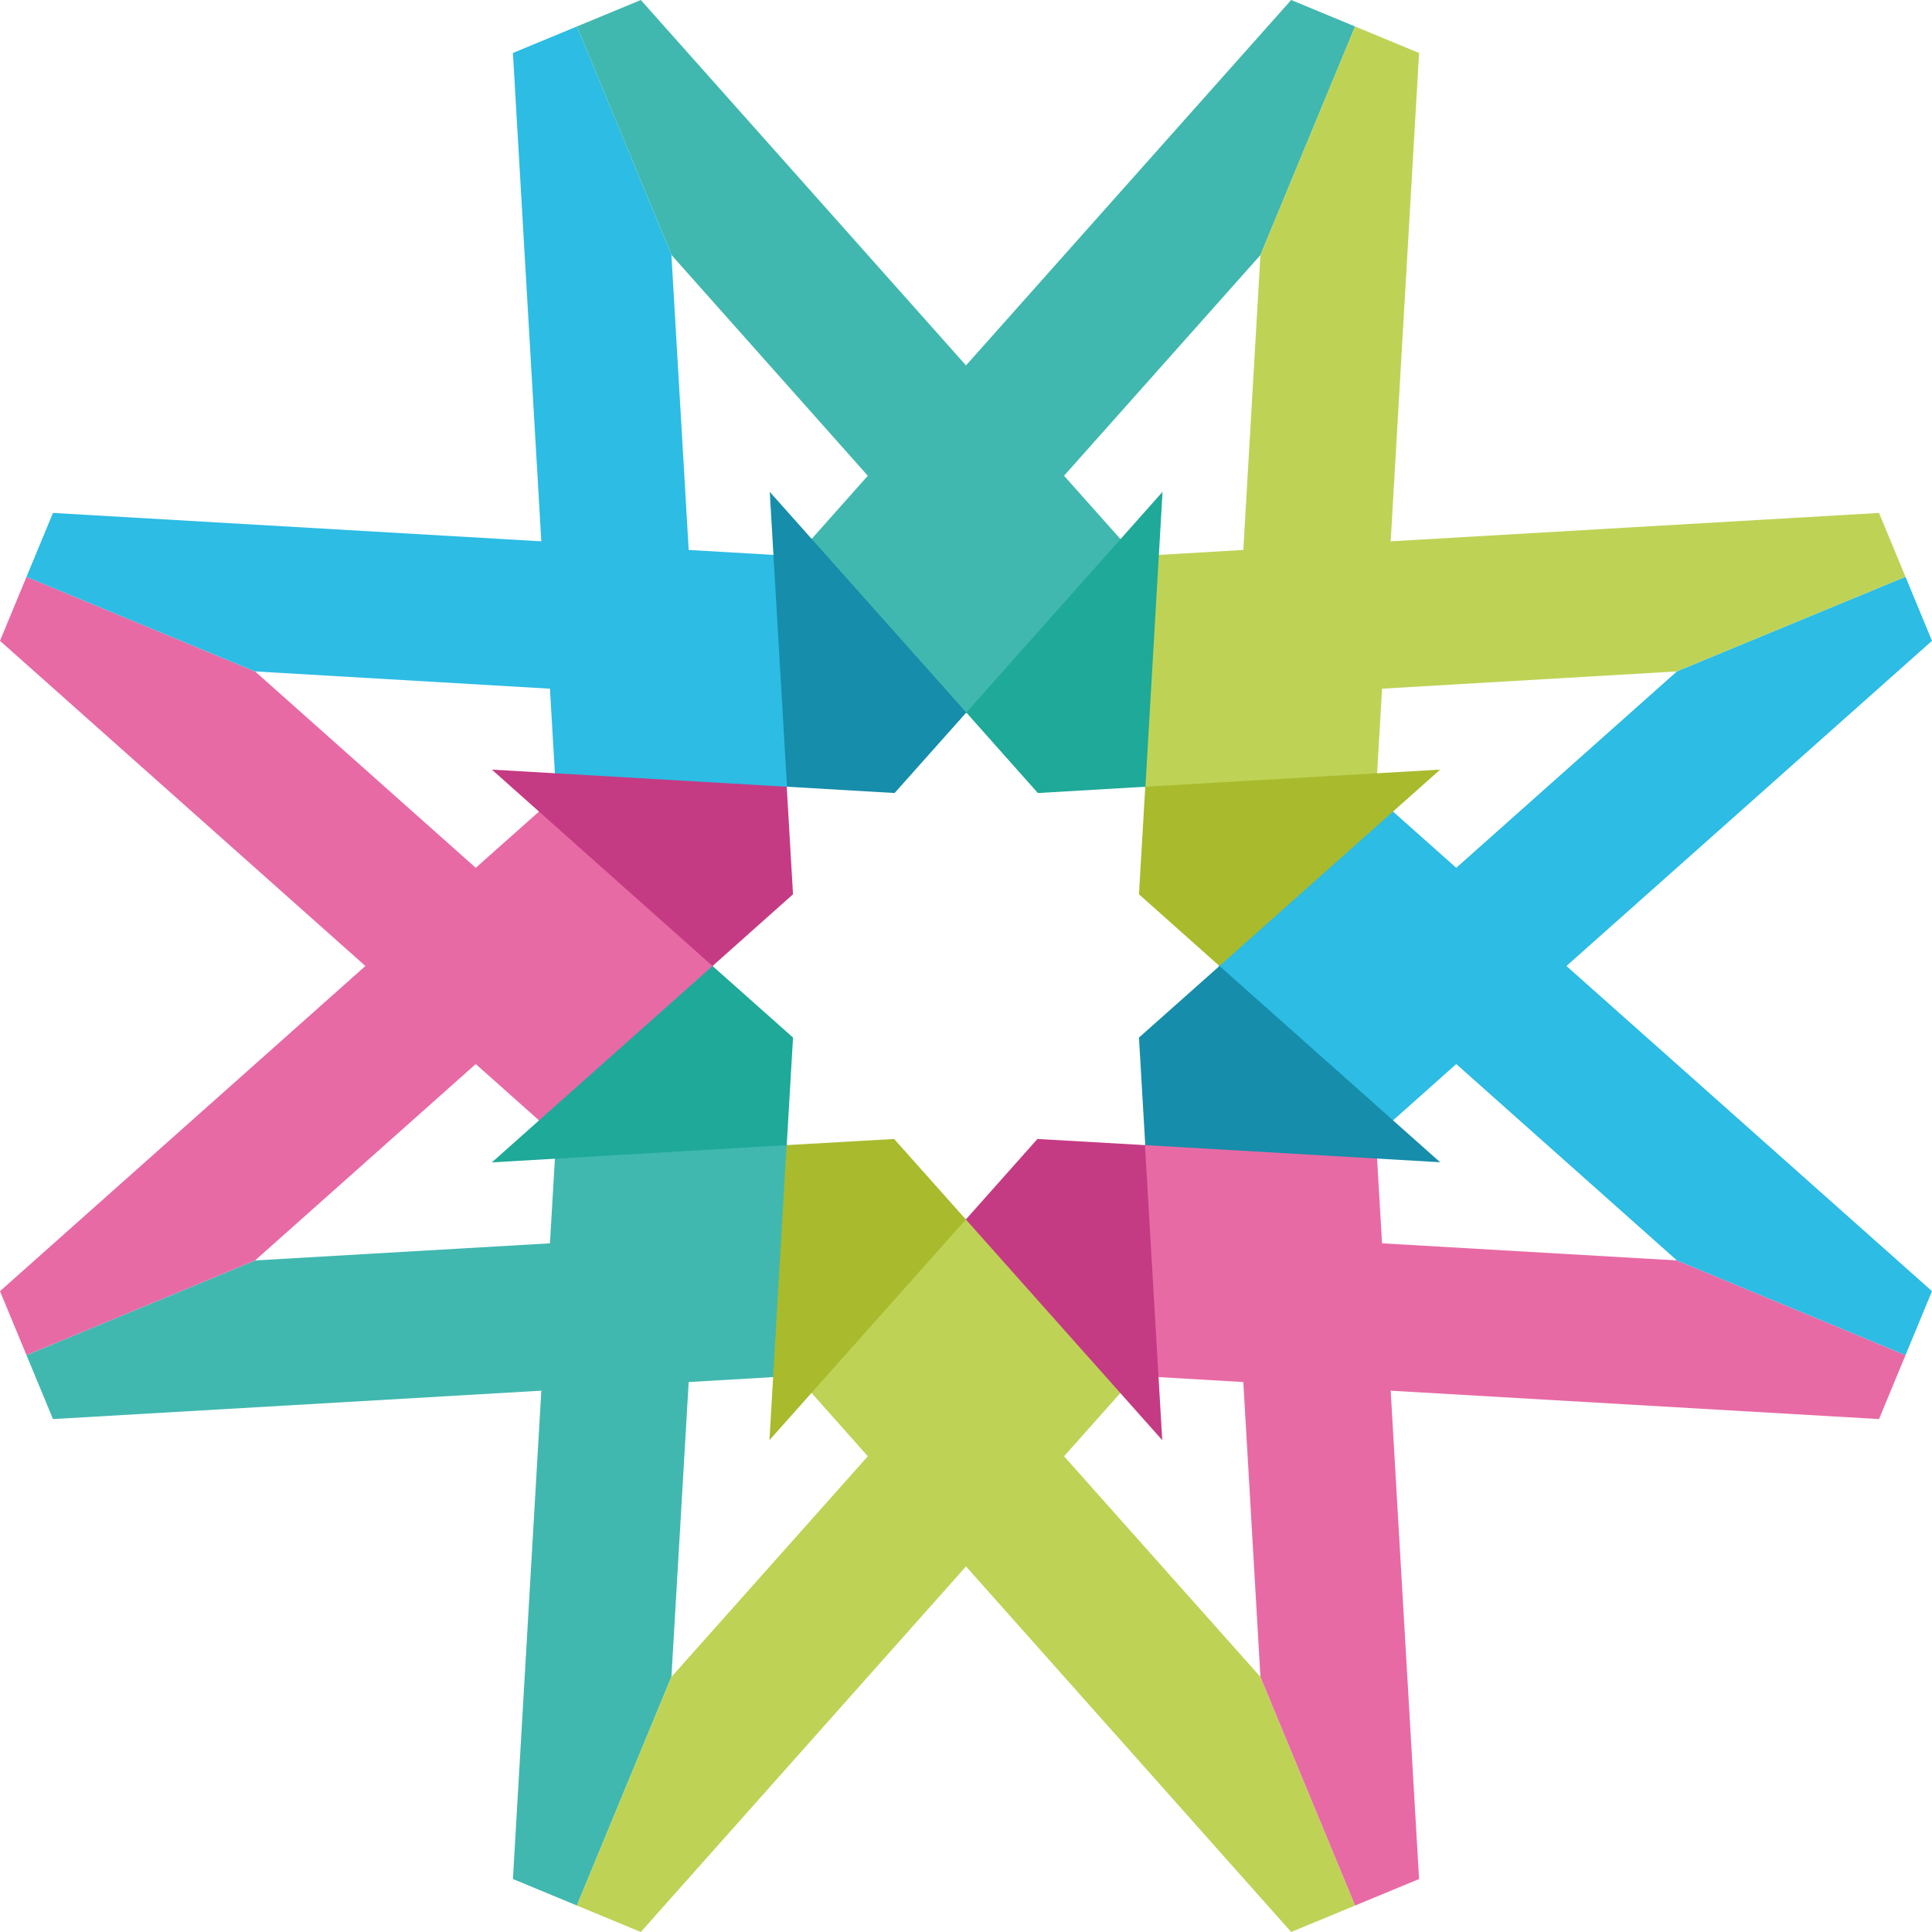 <?xml version="1.0" encoding="utf-8"?><svg xmlns="http://www.w3.org/2000/svg" viewBox="0 0 132.02 132.02"><defs><style>.cls-1{fill:#41b8af;}.cls-2{fill:#bed356;}.cls-3{fill:#e76aa5;}.cls-4{fill:#2cbce4;}.cls-5{fill:#a9ba2c;}.cls-6{fill:#1ea999;}.cls-7{fill:#168daa;}.cls-8{fill:#c43b83;}</style></defs><g id="Camada_2" data-name="Camada 2"><g id="Camada_3" data-name="Camada 3"><polygon class="cls-1" points="59.3 32.51 54.41 38.01 59.02 49.13 59.02 49.13 66 48.72 73 49.13 77.61 38.01 77.61 38.01 72.71 32.51 86.13 17.43 86.13 17.43 92.6 1.81 88.23 0 66.01 24.97 43.79 0 39.42 1.81 45.89 17.43 59.3 32.51"/><polygon class="cls-2" points="95.03 36.99 96.97 3.62 92.6 1.81 86.13 17.43 84.96 37.58 77.61 38.01 73 49.13 73 49.13 78.23 53.78 82.89 59.02 82.89 59.02 94.01 54.41 94.01 54.41 94.44 47.06 114.59 45.88 114.59 45.88 130.21 39.42 128.4 35.05 95.03 36.99"/><polygon class="cls-1" points="45.88 114.59 47.06 94.44 54.41 94.01 54.41 94.01 59.02 82.89 59.02 82.89 53.78 78.23 49.13 73 49.13 73 38.01 77.61 38.01 77.61 37.58 84.96 17.43 86.13 17.43 86.13 1.81 92.6 3.62 96.97 36.99 95.03 35.05 128.4 39.42 130.21 45.88 114.59 45.88 114.59"/><polygon class="cls-2" points="86.13 114.59 72.71 99.51 77.61 94.01 77.61 94.01 73 82.89 66.01 83.3 59.02 82.89 54.41 94.01 59.3 99.51 45.88 114.59 39.42 130.21 43.79 132.02 66.01 107.04 88.23 132.02 92.6 130.21 86.13 114.59 86.13 114.59"/><polygon class="cls-3" points="32.51 72.71 38.01 77.61 49.13 73 48.72 66.01 49.13 59.02 49.13 59.02 38.01 54.41 38.01 54.41 32.51 59.3 17.43 45.88 17.43 45.88 1.81 39.42 0 43.79 24.97 66.01 0 88.23 1.81 92.6 17.43 86.13 32.51 72.71"/><polygon class="cls-4" points="37.58 47.06 38.01 54.41 49.13 59.02 53.78 53.78 59.02 49.13 54.41 38.01 54.41 38.01 47.06 37.58 45.88 17.43 45.89 17.43 39.42 1.81 35.05 3.62 36.99 36.99 3.62 35.05 1.81 39.42 17.43 45.88 37.58 47.06"/><polygon class="cls-3" points="114.59 86.13 94.44 84.96 94.01 77.61 94.01 77.61 82.89 73 82.89 73 78.23 78.24 73 82.89 73 82.89 77.61 94.01 84.96 94.44 86.13 114.59 92.6 130.21 96.97 128.4 95.03 95.03 128.4 96.97 130.21 92.6 114.59 86.13 114.59 86.13"/><polygon class="cls-4" points="99.51 59.3 94.01 54.41 82.89 59.02 83.3 66.01 82.89 73 94.01 77.61 99.51 72.71 114.59 86.13 130.21 92.6 132.02 88.23 107.04 66.01 132.02 43.79 130.21 39.42 114.59 45.88 99.51 59.3"/><polygon class="cls-5" points="77.83 61.11 83.33 66.01 98.41 52.59 78.26 53.76 77.83 61.11"/><polygon class="cls-6" points="70.92 54.19 78.27 53.76 79.44 33.61 66.03 48.69 70.92 54.19"/><polygon class="cls-7" points="61.13 54.19 66.03 48.69 52.6 33.61 53.78 53.76 61.13 54.19"/><polygon class="cls-8" points="54.19 61.11 53.76 53.76 33.61 52.59 48.69 66.01 54.19 61.11"/><polygon class="cls-6" points="54.19 70.9 48.69 66.01 33.61 79.43 53.76 78.25 54.19 70.9"/><polygon class="cls-5" points="61.1 77.83 53.75 78.25 52.58 98.41 66 83.33 61.1 77.83"/><polygon class="cls-8" points="70.89 77.83 66 83.33 79.42 98.41 78.24 78.25 70.89 77.83"/><polygon class="cls-7" points="77.83 70.9 78.26 78.25 98.41 79.42 83.33 66.01 77.83 70.9"/></g></g></svg>